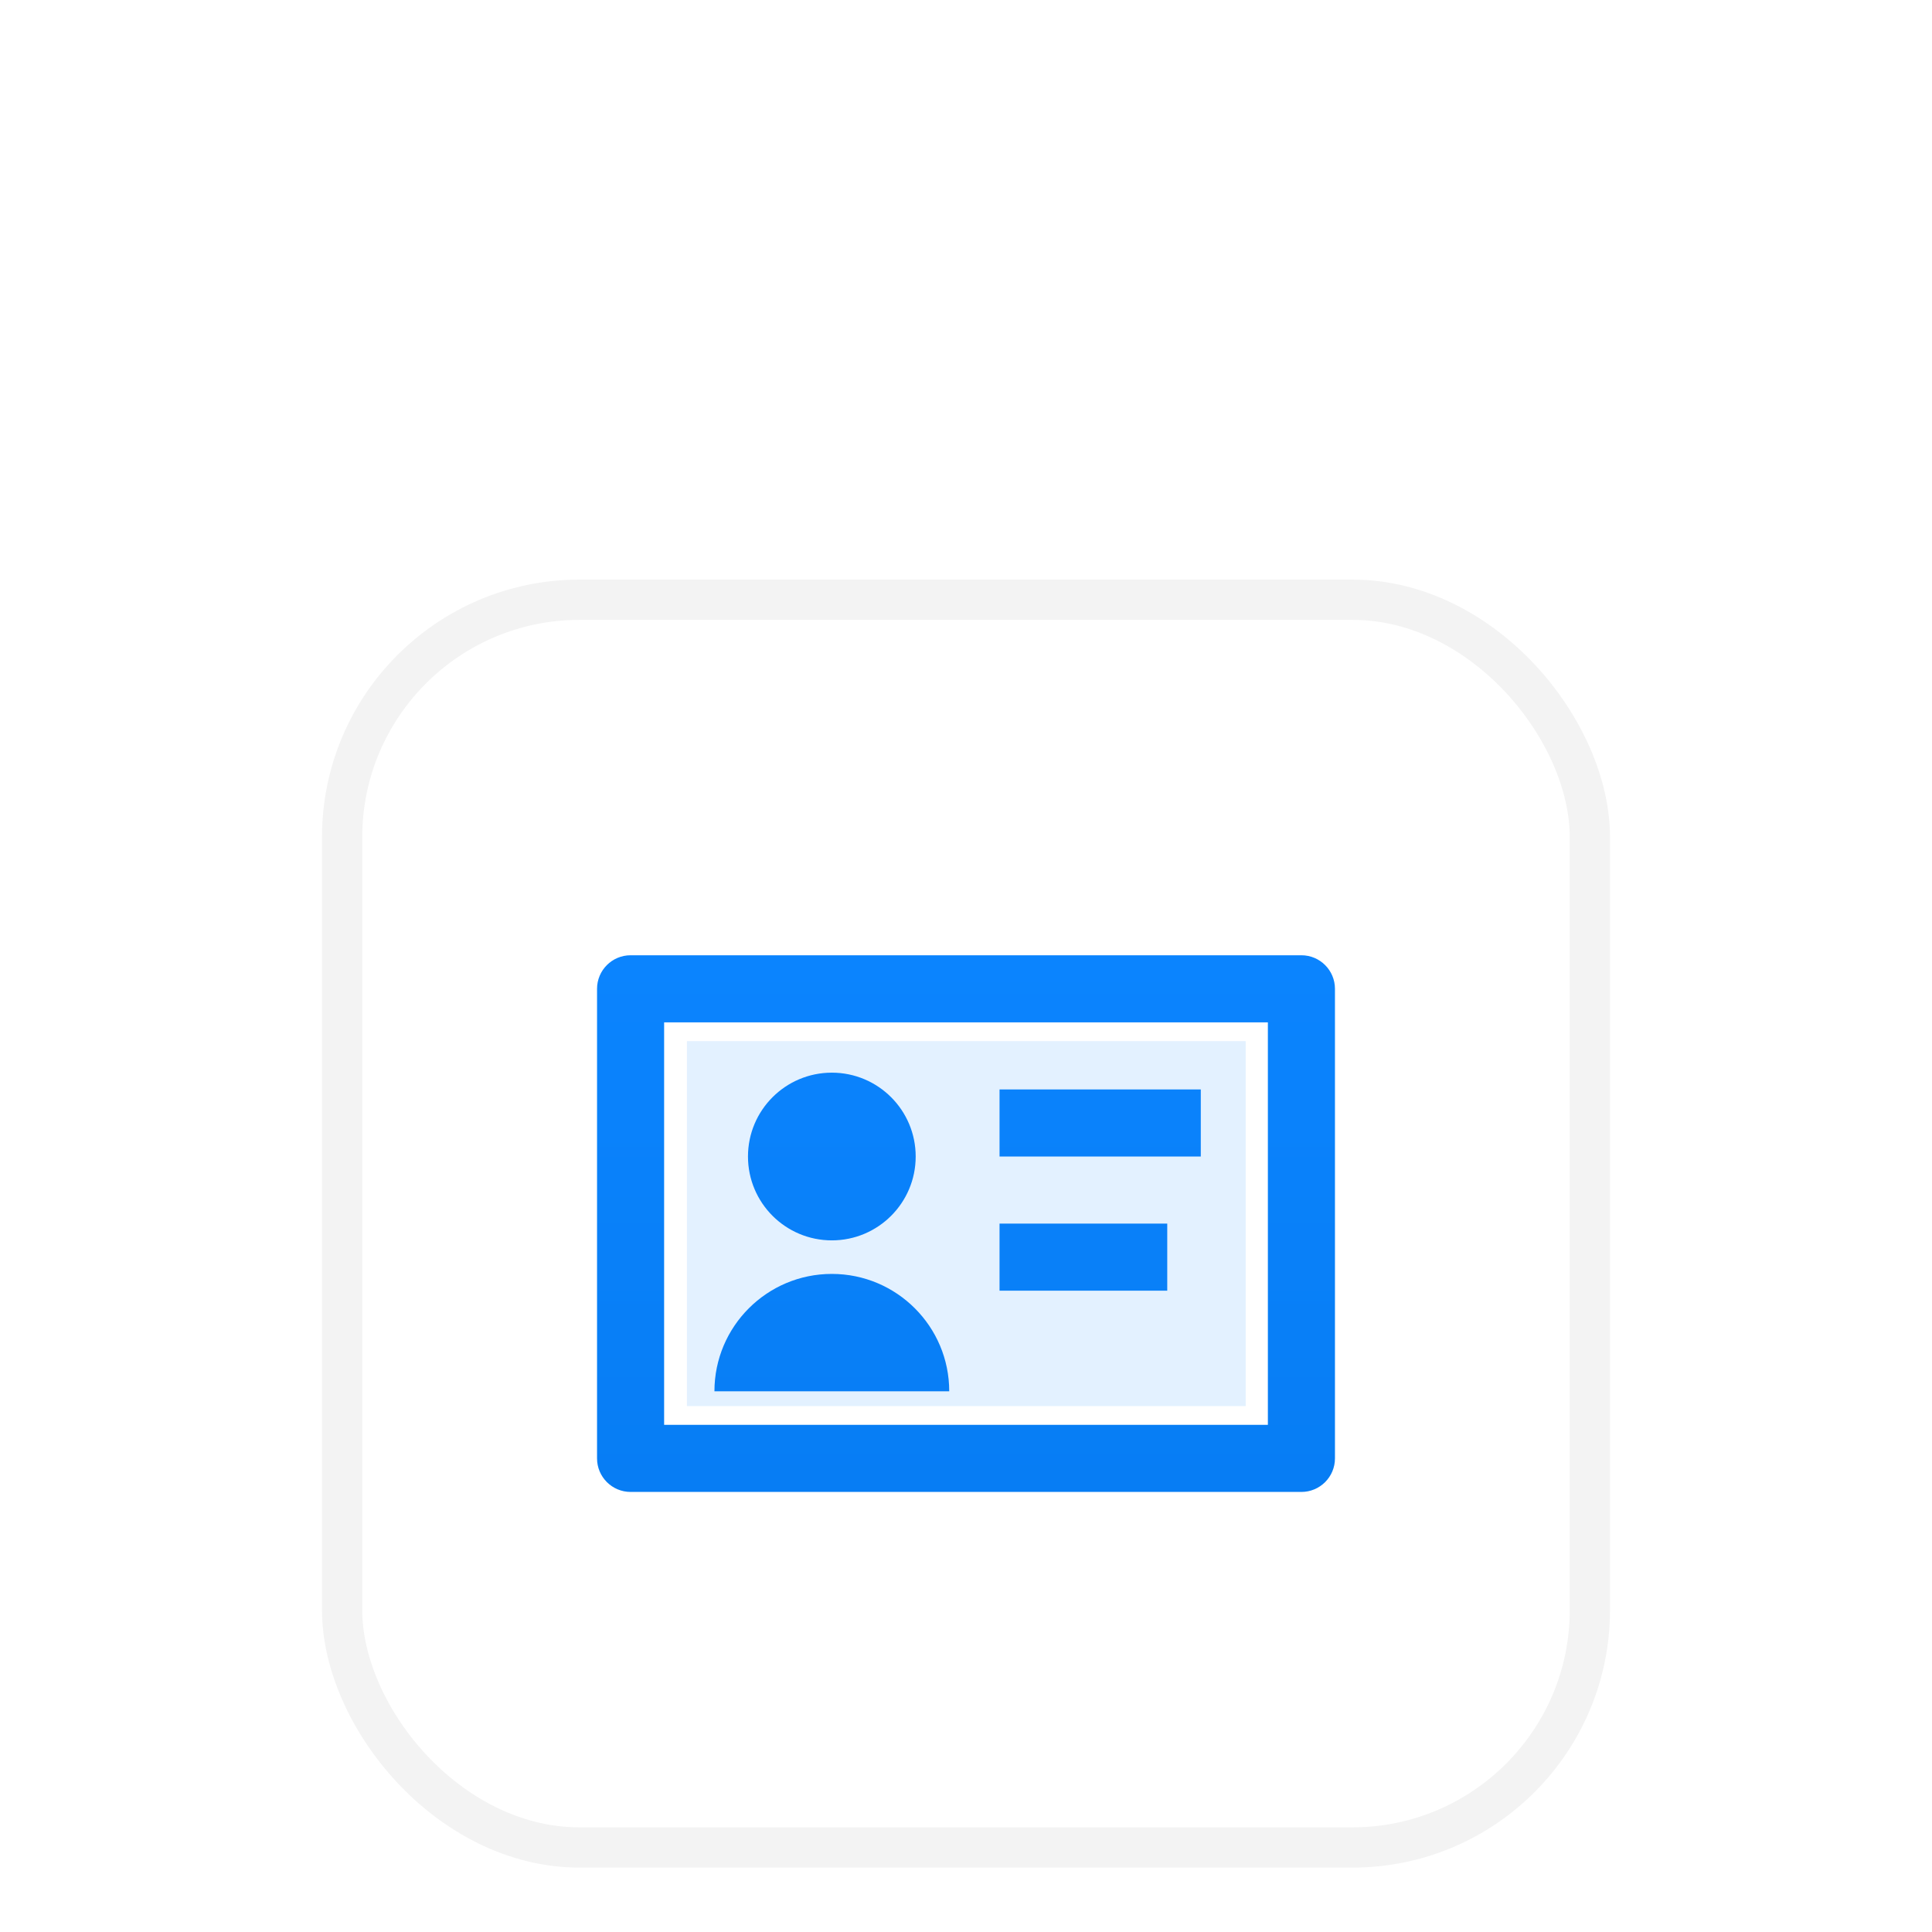 <?xml version="1.0" encoding="utf-8"?>
<svg xmlns="http://www.w3.org/2000/svg" fill="none" height="100%" overflow="visible" preserveAspectRatio="none" style="display: block;" viewBox="0 0 72 72" width="100%">
<g filter="url(#filter0_dddd_0_59025)" id="Frame 25">
<rect fill="white" height="48" rx="9.6" width="48" x="12" y="9"/>
<rect height="46.5" rx="8.85" stroke="#F3F3F3" stroke-width="1.5" width="46.5" x="12.75" y="9.75"/>
<g id="Frame">
<path d="M25.6 26.2H46.423V39.8H25.6V26.2Z" fill="#E3F1FF" id="Rectangle 2"/>
<path d="M24.75 25.5H47.25V40.5H24.75V25.5ZM23.5 23C22.81 23 22.25 23.56 22.25 24.25V41.75C22.25 42.44 22.81 43 23.5 43H48.5C49.19 43 49.75 42.44 49.75 41.75V24.25C49.75 23.56 49.19 23 48.5 23H23.5ZM37.25 28H44.75V30.5H37.25V28ZM43.5 33H37.25V35.5H43.5V33ZM34.125 30.5C34.125 32.226 32.726 33.625 31 33.625C29.274 33.625 27.875 32.226 27.875 30.5C27.875 28.774 29.274 27.375 31 27.375C32.726 27.375 34.125 28.774 34.125 30.5ZM31 34.875C28.584 34.875 26.625 36.834 26.625 39.25H35.375C35.375 36.834 33.416 34.875 31 34.875Z" fill="url(#paint0_linear_0_59025)" id="Vector"/>
</g>
</g>
<defs>
<filter color-interpolation-filters="sRGB" filterUnits="userSpaceOnUse" height="72" id="filter0_dddd_0_59025" width="72" x="0" y="0">
<feFlood flood-opacity="0" result="BackgroundImageFix"/>
<feColorMatrix in="SourceAlpha" result="hardAlpha" type="matrix" values="0 0 0 0 0 0 0 0 0 0 0 0 0 0 0 0 0 0 127 0"/>
<feOffset dy="2.4"/>
<feGaussianBlur stdDeviation="1.2"/>
<feColorMatrix type="matrix" values="0 0 0 0 0 0 0 0 0 0 0 0 0 0 0 0 0 0 0.09 0"/>
<feBlend in2="BackgroundImageFix" mode="normal" result="effect1_dropShadow_0_59025"/>
<feColorMatrix in="SourceAlpha" result="hardAlpha" type="matrix" values="0 0 0 0 0 0 0 0 0 0 0 0 0 0 0 0 0 0 127 0"/>
<feOffset dy="2.4"/>
<feGaussianBlur stdDeviation="1.2"/>
<feColorMatrix type="matrix" values="0 0 0 0 0 0 0 0 0 0 0 0 0 0 0 0 0 0 0.05 0"/>
<feBlend in2="effect1_dropShadow_0_59025" mode="normal" result="effect2_dropShadow_0_59025"/>
<feColorMatrix in="SourceAlpha" result="hardAlpha" type="matrix" values="0 0 0 0 0 0 0 0 0 0 0 0 0 0 0 0 0 0 127 0"/>
<feOffset dy="4.8"/>
<feGaussianBlur stdDeviation="1.2"/>
<feColorMatrix type="matrix" values="0 0 0 0 0 0 0 0 0 0 0 0 0 0 0 0 0 0 0.01 0"/>
<feBlend in2="effect2_dropShadow_0_59025" mode="normal" result="effect3_dropShadow_0_59025"/>
<feColorMatrix in="SourceAlpha" result="hardAlpha" type="matrix" values="0 0 0 0 0 0 0 0 0 0 0 0 0 0 0 0 0 0 127 0"/>
<feOffset dy="3"/>
<feGaussianBlur stdDeviation="6"/>
<feComposite in2="hardAlpha" operator="out"/>
<feColorMatrix type="matrix" values="0 0 0 0 0.043 0 0 0 0 0.51 0 0 0 0 0.988 0 0 0 0.2 0"/>
<feBlend in2="effect3_dropShadow_0_59025" mode="normal" result="effect4_dropShadow_0_59025"/>
<feBlend in="SourceGraphic" in2="effect4_dropShadow_0_59025" mode="normal" result="shape"/>
</filter>
<linearGradient gradientUnits="userSpaceOnUse" id="paint0_linear_0_59025" x1="36" x2="36" y1="23" y2="43">
<stop stop-color="#0B84FE"/>
<stop offset="1" stop-color="#077DF4"/>
</linearGradient>
</defs>
</svg>